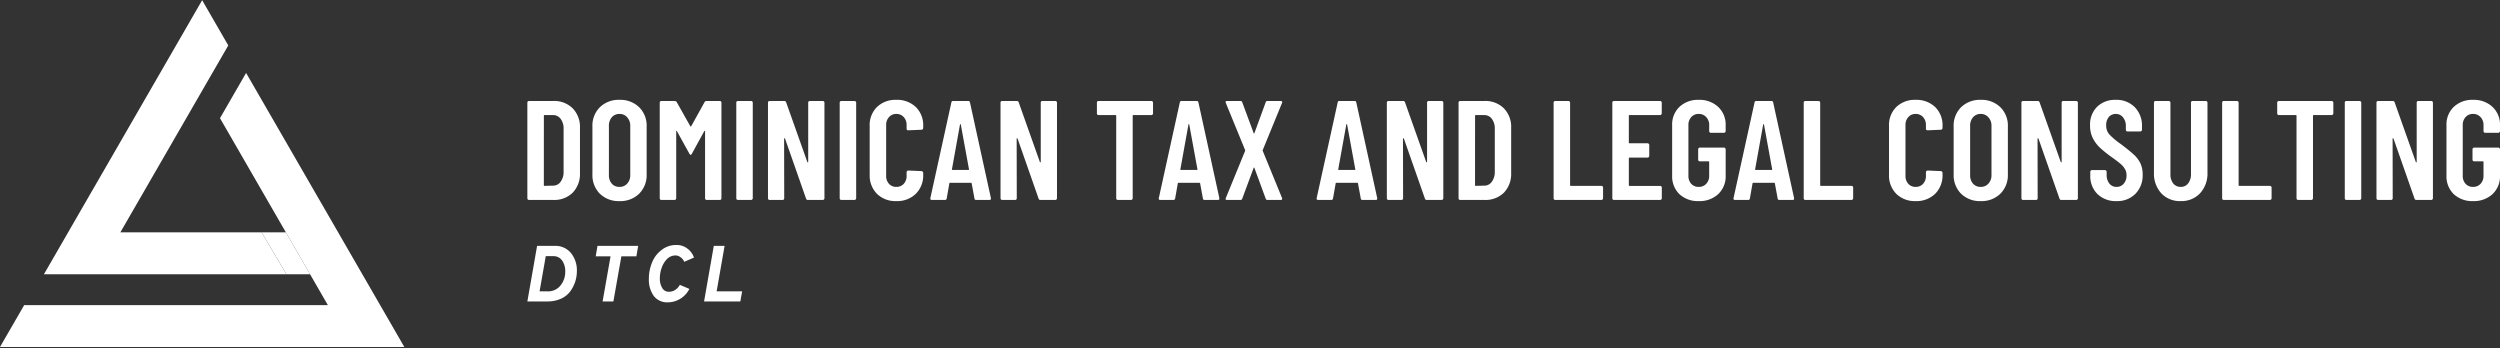<svg xmlns="http://www.w3.org/2000/svg" xmlns:xlink="http://www.w3.org/1999/xlink" width="400.463" height="55.821" viewBox="0 0 400.463 55.821">
  <rect x="0" y="0" width="400.463" height="55.821" fill="#333333" stroke="none"/>
  <defs>
    <clipPath id="clip-path">
      <path id="Path_125" data-name="Path 125" d="M15,100.438H54.743v44.485H15Zm0,0" transform="translate(-15 -100.438)" fill="#fff"/>
    </clipPath>
    <clipPath id="clip-path-2">
      <path id="Path_127" data-name="Path 127" d="M5.762,116H70.8v44.576H5.762Zm0,0" transform="translate(-5.762 -116)" fill="#fff"/>
    </clipPath>
  </defs>
  <g id="DTLC-LOGO-WHITE" transform="translate(-332 -972.951)">
    <g id="DTLC-LOGO" transform="translate(332 972.951)">
      <g id="Group_2" data-name="Group 2" transform="translate(6.676 0)" clip-path="url(#clip-path)">
        <path id="Path_124" data-name="Path 124" d="M27.741,137.666l17.286-29.94-4.183-7.246L15.5,144.381H54.345l-3.977-6.715H27.741" transform="translate(-15.138 -100.45)" fill="#fff"/>
      </g>
      <g id="Group_3" data-name="Group 3" transform="translate(0 11.245)" clip-path="url(#clip-path-2)">
        <path id="Path_126" data-name="Path 126" d="M58.282,153.8,41,123.855l4.183-7.246,25.348,43.9H5.758L9.636,153.8H58.282" transform="translate(-5.761 -116.169)" fill="#fff"/>
      </g>
      <path id="Path_128" data-name="Path 128" d="M71.519,158.656l-3.878-6.715H63.754l3.977,6.715h3.788" transform="translate(-21.848 -114.725)" fill="#fff"/>
    </g>
    <g id="Group_119" data-name="Group 119" transform="translate(8)">
      <g id="Group_107" data-name="Group 107" transform="translate(408.476 1012.198)">
        <g id="Group_6" data-name="Group 6" transform="translate(0 0.142)">
          <g id="Group_5" data-name="Group 5" transform="translate(0 0)">
            <g id="Group_4" data-name="Group 4">
              <path id="Path_129" data-name="Path 129" d="M2.027-4.906H4.776A3.218,3.218,0,0,1,7.468-3.745,4.4,4.4,0,0,1,8.4-.854,5.557,5.557,0,0,1,8.119.874,5.984,5.984,0,0,1,7.3,2.433,3.753,3.753,0,0,1,5.824,3.566a5.17,5.17,0,0,1-2.154.425H.469ZM3.671,2.376a2.52,2.52,0,0,0,2.1-.935,3.437,3.437,0,0,0,.765-2.21,2.96,2.96,0,0,0-.51-1.813,1.692,1.692,0,0,0-1.473-.68H3.416L2.424,2.376Zm0,0" transform="translate(-0.469 4.906)" fill="#fff"/>
            </g>
          </g>
        </g>
        <g id="Group_9" data-name="Group 9" transform="translate(10.948 0.142)">
          <g id="Group_8" data-name="Group 8" transform="translate(0 0)">
            <g id="Group_7" data-name="Group 7">
              <path id="Path_130" data-name="Path 130" d="M5.031-3.234,3.755,3.991H2.027L3.3-3.234H.922l.283-1.672H7.722L7.439-3.234Zm0,0" transform="translate(-0.922 4.906)" fill="#fff"/>
            </g>
          </g>
        </g>
        <g id="Group_12" data-name="Group 12" transform="translate(19.463 0)">
          <g id="Group_11" data-name="Group 11" transform="translate(0 0)">
            <g id="Group_10" data-name="Group 10" transform="translate(0 0)">
              <path id="Path_131" data-name="Path 131" d="M3.795,4.2A2.685,2.685,0,0,1,1.5,3.148,4.438,4.438,0,0,1,.734.456a6.772,6.772,0,0,1,.51-2.635,4.679,4.679,0,0,1,1.53-2.012A3.706,3.706,0,0,1,5.1-4.984a2.78,2.78,0,0,1,1.842.6A2.976,2.976,0,0,1,7.96-2.973L6.4-2.292a1.587,1.587,0,0,0-.6-.737,1.31,1.31,0,0,0-.793-.283,1.9,1.9,0,0,0-1.388.6A3.735,3.735,0,0,0,2.775-1.3,5.055,5.055,0,0,0,2.491.371a2.861,2.861,0,0,0,.368,1.5A1.167,1.167,0,0,0,3.936,2.5a1.777,1.777,0,0,0,1.048-.312,2.2,2.2,0,0,0,.708-.793l1.53.652A3.9,3.9,0,0,1,3.795,4.2Zm0,0" transform="translate(-0.734 4.984)" fill="#fff"/>
            </g>
          </g>
        </g>
        <g id="Group_15" data-name="Group 15" transform="translate(28.307 0.142)">
          <g id="Group_14" data-name="Group 14" transform="translate(0 0)">
            <g id="Group_13" data-name="Group 13">
              <path id="Path_132" data-name="Path 132" d="M.469,3.991l1.558-8.9H3.756L2.481,2.376h4.08L6.278,3.991Zm0,0" transform="translate(-0.469 4.906)" fill="#fff"/>
            </g>
          </g>
        </g>
      </g>
      <g id="Group_106" data-name="Group 106" transform="translate(408.476 988.946)">
        <g id="Group_18" data-name="Group 18" transform="translate(0 0.182)">
          <g id="Group_17" data-name="Group 17" transform="translate(0 0)">
            <g id="Group_16" data-name="Group 16" transform="translate(0 0)">
              <path id="Path_133" data-name="Path 133" d="M1.32,2.243a.3.3,0,0,1-.2-.073.3.3,0,0,1-.073-.2V-13.355a.244.244,0,0,1,.073-.182.328.328,0,0,1,.2-.073H5.2a4.181,4.181,0,0,1,3.112,1.183A4.245,4.245,0,0,1,9.473-9.3v7.207A4.325,4.325,0,0,1,8.309,1.078,4.2,4.2,0,0,1,5.2,2.243ZM3.686-.141c0,.086.036.127.109.127L5.16-.05a1.438,1.438,0,0,0,1.2-.6,2.612,2.612,0,0,0,.491-1.6v-6.88a2.56,2.56,0,0,0-.473-1.62,1.492,1.492,0,0,0-1.256-.6H3.8a.1.1,0,0,0-.109.109Zm0,0" transform="translate(-1.047 13.609)" fill="#fff"/>
            </g>
          </g>
        </g>
        <g id="Group_21" data-name="Group 21" transform="translate(10.422 0)">
          <g id="Group_20" data-name="Group 20" transform="translate(0)">
            <g id="Group_19" data-name="Group 19">
              <path id="Path_134" data-name="Path 134" d="M5.144,2.451A4.277,4.277,0,0,1,2,1.268,4.213,4.213,0,0,1,.812-1.863V-9.47A4.163,4.163,0,0,1,2-12.583a4.3,4.3,0,0,1,3.149-1.183,4.3,4.3,0,0,1,3.149,1.183,4.14,4.14,0,0,1,1.2,3.112v7.608a4.189,4.189,0,0,1-1.2,3.13A4.284,4.284,0,0,1,5.144,2.451Zm0-2.275A1.578,1.578,0,0,0,6.382-.352a1.941,1.941,0,0,0,.491-1.383V-9.58a1.956,1.956,0,0,0-.491-1.383,1.564,1.564,0,0,0-1.238-.546,1.557,1.557,0,0,0-1.238.546A2.044,2.044,0,0,0,3.452-9.58v7.844A2.028,2.028,0,0,0,3.906-.352,1.571,1.571,0,0,0,5.144.176Zm0,0" transform="translate(-0.812 13.766)" fill="#fff"/>
            </g>
          </g>
        </g>
        <g id="Group_24" data-name="Group 24" transform="translate(21.204 0.182)">
          <g id="Group_23" data-name="Group 23" transform="translate(0 0)">
            <g id="Group_22" data-name="Group 22" transform="translate(0 0)">
              <path id="Path_135" data-name="Path 135" d="M8.173-13.446a.384.384,0,0,1,.346-.164h2.075a.292.292,0,0,1,.2.073.262.262,0,0,1,.073.182V1.97a.328.328,0,0,1-.073.2.272.272,0,0,1-.2.073H8.519a.3.3,0,0,1-.2-.073.3.3,0,0,1-.073-.2v-10.7c0-.059-.018-.091-.055-.091S8.137-8.8,8.1-8.75L6.135-5.165c-.073.123-.141.182-.2.182s-.127-.059-.2-.182L3.751-8.75C3.723-8.8,3.7-8.823,3.66-8.823s-.036.032-.036.091V1.97a.282.282,0,0,1-.091.2.243.243,0,0,1-.182.073H1.257a.3.3,0,0,1-.2-.073.3.3,0,0,1-.073-.2V-13.355a.244.244,0,0,1,.073-.182.328.328,0,0,1,.2-.073H3.35a.417.417,0,0,1,.346.164L5.88-9.569c.045.064.1.064.146,0Zm0,0" transform="translate(-0.984 13.609)" fill="#fff"/>
            </g>
          </g>
        </g>
        <g id="Group_27" data-name="Group 27" transform="translate(33.467 0.182)">
          <g id="Group_26" data-name="Group 26" transform="translate(0 0)">
            <g id="Group_25" data-name="Group 25" transform="translate(0 0)">
              <path id="Path_136" data-name="Path 136" d="M1.32,2.243a.3.3,0,0,1-.2-.073.3.3,0,0,1-.073-.2V-13.355a.244.244,0,0,1,.073-.182.328.328,0,0,1,.2-.073H3.413a.262.262,0,0,1,.182.073.231.231,0,0,1,.091.182V1.97a.282.282,0,0,1-.091.2.243.243,0,0,1-.182.073Zm0,0" transform="translate(-1.047 13.609)" fill="#fff"/>
            </g>
          </g>
        </g>
        <g id="Group_30" data-name="Group 30" transform="translate(38.543 0.182)">
          <g id="Group_29" data-name="Group 29" transform="translate(0 0)">
            <g id="Group_28" data-name="Group 28" transform="translate(0 0)">
              <path id="Path_137" data-name="Path 137" d="M7.49-13.355a.244.244,0,0,1,.073-.182.328.328,0,0,1,.2-.073H9.819a.262.262,0,0,1,.182.073.231.231,0,0,1,.091.182V1.97a.282.282,0,0,1-.091.2.243.243,0,0,1-.182.073H7.435a.283.283,0,0,1-.291-.218L3.777-7.585c-.027-.045-.055-.064-.091-.055s-.055.027-.055.073L3.649,1.97a.328.328,0,0,1-.073.2.272.272,0,0,1-.2.073H1.32a.3.3,0,0,1-.2-.073.3.3,0,0,1-.073-.2V-13.355a.244.244,0,0,1,.073-.182.328.328,0,0,1,.2-.073h2.33a.3.3,0,0,1,.309.218L7.344-3.854c.023.05.055.073.091.073s.055-.041.055-.091Zm0,0" transform="translate(-1.047 13.609)" fill="#fff"/>
            </g>
          </g>
        </g>
        <g id="Group_33" data-name="Group 33" transform="translate(50.031 0.182)">
          <g id="Group_32" data-name="Group 32" transform="translate(0 0)">
            <g id="Group_31" data-name="Group 31" transform="translate(0 0)">
              <path id="Path_138" data-name="Path 138" d="M1.32,2.243a.3.3,0,0,1-.2-.073.3.3,0,0,1-.073-.2V-13.355a.244.244,0,0,1,.073-.182.328.328,0,0,1,.2-.073H3.413a.262.262,0,0,1,.182.073.231.231,0,0,1,.091.182V1.97a.282.282,0,0,1-.091.2.243.243,0,0,1-.182.073Zm0,0" transform="translate(-1.047 13.609)" fill="#fff"/>
            </g>
          </g>
        </g>
        <g id="Group_36" data-name="Group 36" transform="translate(54.834 0)">
          <g id="Group_35" data-name="Group 35" transform="translate(0)">
            <g id="Group_34" data-name="Group 34">
              <path id="Path_139" data-name="Path 139" d="M5.071,2.451A4.212,4.212,0,0,1,1.977,1.286,4.169,4.169,0,0,1,.812-1.808V-9.543a4.085,4.085,0,0,1,1.165-3.076,4.256,4.256,0,0,1,3.094-1.147A4.314,4.314,0,0,1,8.2-12.619,4.062,4.062,0,0,1,9.385-9.543v.273a.3.3,0,0,1-.091.218.243.243,0,0,1-.182.073L7-8.888c-.182,0-.273-.082-.273-.255v-.582A1.819,1.819,0,0,0,6.272-11a1.547,1.547,0,0,0-1.2-.51A1.5,1.5,0,0,0,3.906-11a1.8,1.8,0,0,0-.455,1.274v8.117A1.815,1.815,0,0,0,3.906-.316,1.512,1.512,0,0,0,5.071.176a1.564,1.564,0,0,0,1.2-.491,1.835,1.835,0,0,0,.455-1.292v-.564A.243.243,0,0,1,6.8-2.354.282.282,0,0,1,7-2.445l2.111.091a.231.231,0,0,1,.182.091.231.231,0,0,1,.091.182v.273A4.145,4.145,0,0,1,8.2,1.286,4.27,4.27,0,0,1,5.071,2.451Zm0,0" transform="translate(-0.812 13.766)" fill="#fff"/>
            </g>
          </g>
        </g>
        <g id="Group_39" data-name="Group 39" transform="translate(64.544 0.182)">
          <g id="Group_38" data-name="Group 38" transform="translate(0 0)">
            <g id="Group_37" data-name="Group 37" transform="translate(0 0)">
              <path id="Path_140" data-name="Path 140" d="M7.62,2.243c-.182,0-.282-.082-.291-.255L6.892-.378c0-.082-.05-.127-.146-.127H3.452c-.1,0-.146.046-.146.127L2.888,1.988a.274.274,0,0,1-.309.255H.522c-.209,0-.291-.1-.255-.291L3.634-13.373a.259.259,0,0,1,.291-.237h2.4a.264.264,0,0,1,.291.237L9.967,1.952v.091c0,.137-.082.2-.237.2ZM3.725-2.671q-.041.109.109.109H6.346q.143,0,.109-.109L5.144-9.842A.072.072,0,0,0,5.072-9.9q-.041,0-.055.055Zm0,0" transform="translate(-0.258 13.609)" fill="#fff"/>
            </g>
          </g>
        </g>
        <g id="Group_42" data-name="Group 42" transform="translate(75.794 0.182)">
          <g id="Group_41" data-name="Group 41" transform="translate(0 0)">
            <g id="Group_40" data-name="Group 40" transform="translate(0 0)">
              <path id="Path_141" data-name="Path 141" d="M7.49-13.355a.244.244,0,0,1,.073-.182.328.328,0,0,1,.2-.073H9.819a.262.262,0,0,1,.182.073.231.231,0,0,1,.091.182V1.97a.282.282,0,0,1-.091.2.243.243,0,0,1-.182.073H7.435a.283.283,0,0,1-.291-.218L3.777-7.585c-.027-.045-.055-.064-.091-.055s-.055.027-.055.073L3.649,1.97a.328.328,0,0,1-.073.2.272.272,0,0,1-.2.073H1.32a.3.3,0,0,1-.2-.073.3.3,0,0,1-.073-.2V-13.355a.244.244,0,0,1,.073-.182.328.328,0,0,1,.2-.073h2.33a.3.3,0,0,1,.309.218L7.344-3.854c.023.05.055.073.091.073s.055-.041.055-.091Zm0,0" transform="translate(-1.047 13.609)" fill="#fff"/>
            </g>
          </g>
        </g>
        <g id="Group_45" data-name="Group 45" transform="translate(91.232 0.182)">
          <g id="Group_44" data-name="Group 44" transform="translate(0 0)">
            <g id="Group_43" data-name="Group 43" transform="translate(0 0)">
              <path id="Path_142" data-name="Path 142" d="M9.265-13.609a.262.262,0,0,1,.182.073.231.231,0,0,1,.091.182v1.729a.282.282,0,0,1-.091.2.243.243,0,0,1-.182.073H6.389a.1.1,0,0,0-.109.109V1.97a.282.282,0,0,1-.091.2.243.243,0,0,1-.182.073H3.914a.3.3,0,0,1-.2-.073.3.3,0,0,1-.073-.2V-11.243a.1.1,0,0,0-.109-.109H.82a.3.3,0,0,1-.2-.073.3.3,0,0,1-.073-.2v-1.729a.244.244,0,0,1,.073-.182.328.328,0,0,1,.2-.073Zm0,0" transform="translate(-0.547 13.609)" fill="#fff"/>
            </g>
          </g>
        </g>
        <g id="Group_48" data-name="Group 48" transform="translate(101.138 0.182)">
          <g id="Group_47" data-name="Group 47" transform="translate(0 0)">
            <g id="Group_46" data-name="Group 46" transform="translate(0 0)">
              <path id="Path_143" data-name="Path 143" d="M7.62,2.243c-.182,0-.282-.082-.291-.255L6.892-.378c0-.082-.05-.127-.146-.127H3.452c-.1,0-.146.046-.146.127L2.888,1.988a.274.274,0,0,1-.309.255H.522c-.209,0-.291-.1-.255-.291L3.634-13.373a.259.259,0,0,1,.291-.237h2.4a.264.264,0,0,1,.291.237L9.967,1.952v.091c0,.137-.082.2-.237.2ZM3.725-2.671q-.041.109.109.109H6.346q.143,0,.109-.109L5.144-9.842A.072.072,0,0,0,5.072-9.9q-.041,0-.055.055Zm0,0" transform="translate(-0.258 13.609)" fill="#fff"/>
            </g>
          </g>
        </g>
        <g id="Group_51" data-name="Group 51" transform="translate(111.843 0.182)">
          <g id="Group_50" data-name="Group 50" transform="translate(0 0)">
            <g id="Group_49" data-name="Group 49" transform="translate(0 0)">
              <path id="Path_144" data-name="Path 144" d="M.815,2.243A.228.228,0,0,1,.6,2.152a.27.27,0,0,1,.018-.218L3.709-5.62a.3.3,0,0,0,0-.127L.615-13.3a.231.231,0,0,1-.036-.146c0-.109.077-.164.237-.164H2.962a.271.271,0,0,1,.291.218l1.82,4.914c.009.05.027.073.055.073s.059-.023.073-.073L7-13.391a.268.268,0,0,1,.291-.218H9.423c.109,0,.173.032.2.091a.227.227,0,0,1,0,.218L6.53-5.747a.109.109,0,0,0,0,.127L9.624,1.933a.4.4,0,0,1,.018.127c0,.123-.073.182-.218.182H7.312A.278.278,0,0,1,7,2.024l-1.8-4.9c-.014-.045-.036-.073-.073-.073s-.046.027-.055.073l-1.82,4.9a.281.281,0,0,1-.309.218Zm0,0" transform="translate(-0.578 13.609)" fill="#fff"/>
            </g>
          </g>
        </g>
        <g id="Group_54" data-name="Group 54" transform="translate(126.425 0.182)">
          <g id="Group_53" data-name="Group 53" transform="translate(0 0)">
            <g id="Group_52" data-name="Group 52" transform="translate(0 0)">
              <path id="Path_145" data-name="Path 145" d="M7.62,2.243c-.182,0-.282-.082-.291-.255L6.892-.378c0-.082-.05-.127-.146-.127H3.452c-.1,0-.146.046-.146.127L2.888,1.988a.274.274,0,0,1-.309.255H.522c-.209,0-.291-.1-.255-.291L3.634-13.373a.259.259,0,0,1,.291-.237h2.4a.264.264,0,0,1,.291.237L9.967,1.952v.091c0,.137-.082.2-.237.2ZM3.725-2.671q-.041.109.109.109H6.346q.143,0,.109-.109L5.144-9.842A.072.072,0,0,0,5.072-9.9q-.041,0-.055.055Zm0,0" transform="translate(-0.258 13.609)" fill="#fff"/>
            </g>
          </g>
        </g>
        <g id="Group_57" data-name="Group 57" transform="translate(137.676 0.182)">
          <g id="Group_56" data-name="Group 56" transform="translate(0 0)">
            <g id="Group_55" data-name="Group 55" transform="translate(0 0)">
              <path id="Path_146" data-name="Path 146" d="M7.49-13.355a.244.244,0,0,1,.073-.182.328.328,0,0,1,.2-.073H9.819a.262.262,0,0,1,.182.073.231.231,0,0,1,.091.182V1.97a.282.282,0,0,1-.091.2.243.243,0,0,1-.182.073H7.435a.283.283,0,0,1-.291-.218L3.777-7.585c-.027-.045-.055-.064-.091-.055s-.055.027-.055.073L3.649,1.97a.328.328,0,0,1-.073.2.272.272,0,0,1-.2.073H1.32a.3.3,0,0,1-.2-.073.3.3,0,0,1-.073-.2V-13.355a.244.244,0,0,1,.073-.182.328.328,0,0,1,.2-.073h2.33a.3.3,0,0,1,.309.218L7.344-3.854c.023.05.055.073.091.073s.055-.041.055-.091Zm0,0" transform="translate(-1.047 13.609)" fill="#fff"/>
            </g>
          </g>
        </g>
        <g id="Group_60" data-name="Group 60" transform="translate(149.164 0.182)">
          <g id="Group_59" data-name="Group 59" transform="translate(0 0)">
            <g id="Group_58" data-name="Group 58" transform="translate(0 0)">
              <path id="Path_147" data-name="Path 147" d="M1.32,2.243a.3.3,0,0,1-.2-.073.3.3,0,0,1-.073-.2V-13.355a.244.244,0,0,1,.073-.182.328.328,0,0,1,.2-.073H5.2a4.181,4.181,0,0,1,3.112,1.183A4.245,4.245,0,0,1,9.473-9.3v7.207A4.325,4.325,0,0,1,8.309,1.078,4.2,4.2,0,0,1,5.2,2.243ZM3.686-.141c0,.086.036.127.109.127L5.16-.05a1.438,1.438,0,0,0,1.2-.6,2.612,2.612,0,0,0,.491-1.6v-6.88a2.56,2.56,0,0,0-.473-1.62,1.492,1.492,0,0,0-1.256-.6H3.8a.1.1,0,0,0-.109.109Zm0,0" transform="translate(-1.047 13.609)" fill="#fff"/>
            </g>
          </g>
        </g>
        <g id="Group_63" data-name="Group 63" transform="translate(164.391 0.182)">
          <g id="Group_62" data-name="Group 62" transform="translate(0 0)">
            <g id="Group_61" data-name="Group 61" transform="translate(0 0)">
              <path id="Path_148" data-name="Path 148" d="M1.32,2.243a.3.3,0,0,1-.2-.073.3.3,0,0,1-.073-.2V-13.355a.244.244,0,0,1,.073-.182.328.328,0,0,1,.2-.073H3.413a.262.262,0,0,1,.182.073.231.231,0,0,1,.091.182V-.141c0,.086.036.127.109.127h4.9a.262.262,0,0,1,.182.073.231.231,0,0,1,.091.182V1.97a.282.282,0,0,1-.091.2.243.243,0,0,1-.182.073Zm0,0" transform="translate(-1.047 13.609)" fill="#fff"/>
            </g>
          </g>
        </g>
        <g id="Group_66" data-name="Group 66" transform="translate(173.795 0.182)">
          <g id="Group_65" data-name="Group 65" transform="translate(0 0)">
            <g id="Group_64" data-name="Group 64" transform="translate(0 0)">
              <path id="Path_149" data-name="Path 149" d="M8.964-11.626a.282.282,0,0,1-.091.2.243.243,0,0,1-.182.073H3.8a.1.1,0,0,0-.109.109v4.3a.1.1,0,0,0,.109.109H6.689a.262.262,0,0,1,.182.073.253.253,0,0,1,.091.2v1.747a.282.282,0,0,1-.091.2.243.243,0,0,1-.182.073H3.8a.1.1,0,0,0-.109.109v4.3c0,.086.036.127.109.127h4.9a.262.262,0,0,1,.182.073.231.231,0,0,1,.091.182V1.97a.282.282,0,0,1-.091.2.243.243,0,0,1-.182.073H1.32a.3.3,0,0,1-.2-.073.3.3,0,0,1-.073-.2V-13.355a.244.244,0,0,1,.073-.182.328.328,0,0,1,.2-.073H8.691a.262.262,0,0,1,.182.073.231.231,0,0,1,.091.182Zm0,0" transform="translate(-1.047 13.609)" fill="#fff"/>
            </g>
          </g>
        </g>
        <g id="Group_69" data-name="Group 69" transform="translate(183.378 0)">
          <g id="Group_68" data-name="Group 68" transform="translate(0)">
            <g id="Group_67" data-name="Group 67">
              <path id="Path_150" data-name="Path 150" d="M5.071,2.451A4.329,4.329,0,0,1,1.977,1.34,3.958,3.958,0,0,1,.812-1.644V-9.671a3.9,3.9,0,0,1,1.165-2.967,4.3,4.3,0,0,1,3.094-1.128,4.339,4.339,0,0,1,3.112,1.128,3.874,3.874,0,0,1,1.2,2.985v.892a.282.282,0,0,1-.091.2.243.243,0,0,1-.182.073H7.019a.3.3,0,0,1-.2-.073.3.3,0,0,1-.073-.2v-.928A1.816,1.816,0,0,0,6.272-11a1.547,1.547,0,0,0-1.2-.51,1.534,1.534,0,0,0-1.2.51,1.845,1.845,0,0,0-.455,1.31v8.063A1.845,1.845,0,0,0,3.87-.316a1.551,1.551,0,0,0,1.2.491,1.564,1.564,0,0,0,1.2-.491,1.816,1.816,0,0,0,.473-1.31V-3.81a.1.1,0,0,0-.109-.109H5.253a.3.3,0,0,1-.2-.073.3.3,0,0,1-.073-.2V-5.849a.243.243,0,0,1,.073-.182.282.282,0,0,1,.2-.091H9.112a.231.231,0,0,1,.182.091.231.231,0,0,1,.091.182v4.2a3.9,3.9,0,0,1-1.2,2.985A4.367,4.367,0,0,1,5.071,2.451Zm0,0" transform="translate(-0.812 13.766)" fill="#fff"/>
            </g>
          </g>
        </g>
        <g id="Group_72" data-name="Group 72" transform="translate(193.202 0.182)">
          <g id="Group_71" data-name="Group 71" transform="translate(0 0)">
            <g id="Group_70" data-name="Group 70" transform="translate(0 0)">
              <path id="Path_151" data-name="Path 151" d="M7.62,2.243c-.182,0-.282-.082-.291-.255L6.892-.378c0-.082-.05-.127-.146-.127H3.452c-.1,0-.146.046-.146.127L2.888,1.988a.274.274,0,0,1-.309.255H.522c-.209,0-.291-.1-.255-.291L3.634-13.373a.259.259,0,0,1,.291-.237h2.4a.264.264,0,0,1,.291.237L9.967,1.952v.091c0,.137-.082.2-.237.2ZM3.725-2.671q-.041.109.109.109H6.346q.143,0,.109-.109L5.144-9.842A.072.072,0,0,0,5.072-9.9q-.041,0-.055.055Zm0,0" transform="translate(-0.258 13.609)" fill="#fff"/>
            </g>
          </g>
        </g>
        <g id="Group_75" data-name="Group 75" transform="translate(204.452 0.182)">
          <g id="Group_74" data-name="Group 74" transform="translate(0 0)">
            <g id="Group_73" data-name="Group 73" transform="translate(0 0)">
              <path id="Path_152" data-name="Path 152" d="M1.32,2.243a.3.3,0,0,1-.2-.073.3.3,0,0,1-.073-.2V-13.355a.244.244,0,0,1,.073-.182.328.328,0,0,1,.2-.073H3.413a.262.262,0,0,1,.182.073.231.231,0,0,1,.091.182V-.141c0,.086.036.127.109.127h4.9a.262.262,0,0,1,.182.073.231.231,0,0,1,.091.182V1.97a.282.282,0,0,1-.091.2.243.243,0,0,1-.182.073Zm0,0" transform="translate(-1.047 13.609)" fill="#fff"/>
            </g>
          </g>
        </g>
        <g id="Group_78" data-name="Group 78" transform="translate(218.115 0)">
          <g id="Group_77" data-name="Group 77" transform="translate(0)">
            <g id="Group_76" data-name="Group 76">
              <path id="Path_153" data-name="Path 153" d="M5.071,2.451A4.212,4.212,0,0,1,1.977,1.286,4.169,4.169,0,0,1,.812-1.808V-9.543a4.085,4.085,0,0,1,1.165-3.076,4.256,4.256,0,0,1,3.094-1.147A4.314,4.314,0,0,1,8.2-12.619,4.062,4.062,0,0,1,9.385-9.543v.273a.3.3,0,0,1-.091.218.243.243,0,0,1-.182.073L7-8.888c-.182,0-.273-.082-.273-.255v-.582A1.819,1.819,0,0,0,6.272-11a1.547,1.547,0,0,0-1.2-.51A1.5,1.5,0,0,0,3.906-11a1.8,1.8,0,0,0-.455,1.274v8.117A1.815,1.815,0,0,0,3.906-.316,1.512,1.512,0,0,0,5.071.176a1.564,1.564,0,0,0,1.2-.491,1.835,1.835,0,0,0,.455-1.292v-.564A.243.243,0,0,1,6.8-2.354.282.282,0,0,1,7-2.445l2.111.091a.231.231,0,0,1,.182.091.231.231,0,0,1,.091.182v.273A4.145,4.145,0,0,1,8.2,1.286,4.27,4.27,0,0,1,5.071,2.451Zm0,0" transform="translate(-0.812 13.766)" fill="#fff"/>
            </g>
          </g>
        </g>
        <g id="Group_81" data-name="Group 81" transform="translate(228.47 0)">
          <g id="Group_80" data-name="Group 80" transform="translate(0)">
            <g id="Group_79" data-name="Group 79">
              <path id="Path_154" data-name="Path 154" d="M5.144,2.451A4.277,4.277,0,0,1,2,1.268,4.213,4.213,0,0,1,.812-1.863V-9.47A4.163,4.163,0,0,1,2-12.583a4.3,4.3,0,0,1,3.149-1.183,4.3,4.3,0,0,1,3.149,1.183,4.14,4.14,0,0,1,1.2,3.112v7.608a4.189,4.189,0,0,1-1.2,3.13A4.284,4.284,0,0,1,5.144,2.451Zm0-2.275A1.578,1.578,0,0,0,6.382-.352a1.941,1.941,0,0,0,.491-1.383V-9.58a1.956,1.956,0,0,0-.491-1.383,1.564,1.564,0,0,0-1.238-.546,1.557,1.557,0,0,0-1.238.546A2.044,2.044,0,0,0,3.452-9.58v7.844A2.028,2.028,0,0,0,3.906-.352,1.571,1.571,0,0,0,5.144.176Zm0,0" transform="translate(-0.812 13.766)" fill="#fff"/>
            </g>
          </g>
        </g>
        <g id="Group_84" data-name="Group 84" transform="translate(239.325 0.182)">
          <g id="Group_83" data-name="Group 83" transform="translate(0 0)">
            <g id="Group_82" data-name="Group 82" transform="translate(0 0)">
              <path id="Path_155" data-name="Path 155" d="M7.49-13.355a.244.244,0,0,1,.073-.182.328.328,0,0,1,.2-.073H9.819a.262.262,0,0,1,.182.073.231.231,0,0,1,.091.182V1.97a.282.282,0,0,1-.091.2.243.243,0,0,1-.182.073H7.435a.283.283,0,0,1-.291-.218L3.777-7.585c-.027-.045-.055-.064-.091-.055s-.055.027-.055.073L3.649,1.97a.328.328,0,0,1-.073.2.272.272,0,0,1-.2.073H1.32a.3.3,0,0,1-.2-.073.3.3,0,0,1-.073-.2V-13.355a.244.244,0,0,1,.073-.182.328.328,0,0,1,.2-.073h2.33a.3.3,0,0,1,.309.218L7.344-3.854c.023.05.055.073.091.073s.055-.041.055-.091Zm0,0" transform="translate(-1.047 13.609)" fill="#fff"/>
            </g>
          </g>
        </g>
        <g id="Group_87" data-name="Group 87" transform="translate(250.321 0)">
          <g id="Group_86" data-name="Group 86" transform="translate(0)">
            <g id="Group_85" data-name="Group 85">
              <path id="Path_156" data-name="Path 156" d="M4.866,2.451A4.186,4.186,0,0,1,1.808,1.322,4.012,4.012,0,0,1,.661-1.644v-.6a.243.243,0,0,1,.073-.182.282.282,0,0,1,.2-.091H3.009a.231.231,0,0,1,.182.091.231.231,0,0,1,.091.182v.455A2.23,2.23,0,0,0,3.719-.352,1.407,1.407,0,0,0,4.866.176a1.471,1.471,0,0,0,1.147-.51,1.953,1.953,0,0,0,.455-1.347,1.914,1.914,0,0,0-.255-1A2.937,2.937,0,0,0,5.521-3.5c-.3-.264-.792-.637-1.456-1.11a19.431,19.431,0,0,1-1.82-1.456A5.532,5.532,0,0,1,1.08-7.6,4.47,4.47,0,0,1,.625-9.671a3.992,3.992,0,0,1,1.128-2.985,4.082,4.082,0,0,1,2.985-1.11A4.087,4.087,0,0,1,7.778-12.6,4.2,4.2,0,0,1,8.942-9.507v.528a.241.241,0,0,1-.091.2.243.243,0,0,1-.182.073H6.631a.3.3,0,0,1-.2-.073.258.258,0,0,1-.073-.2v-.582a2.093,2.093,0,0,0-.455-1.4,1.42,1.42,0,0,0-1.165-.546,1.418,1.418,0,0,0-1.11.491,2,2,0,0,0-.419,1.347,2.119,2.119,0,0,0,.455,1.383A11.131,11.131,0,0,0,5.5-6.722c.91.683,1.6,1.238,2.075,1.674a4.764,4.764,0,0,1,1.092,1.4,4.077,4.077,0,0,1,.382,1.838A4.187,4.187,0,0,1,7.887,1.286,4.049,4.049,0,0,1,4.866,2.451Zm0,0" transform="translate(-0.625 13.766)" fill="#fff"/>
            </g>
          </g>
        </g>
        <g id="Group_90" data-name="Group 90" transform="translate(260.556 0.182)">
          <g id="Group_89" data-name="Group 89" transform="translate(0 0)">
            <g id="Group_88" data-name="Group 88" transform="translate(0 0)">
              <path id="Path_157" data-name="Path 157" d="M5.264,2.425a4.059,4.059,0,0,1-3.13-1.256A4.7,4.7,0,0,1,.969-2.162V-13.355a.244.244,0,0,1,.073-.182.328.328,0,0,1,.2-.073H3.335a.262.262,0,0,1,.182.073.231.231,0,0,1,.091.182V-1.889A2.329,2.329,0,0,0,4.045-.414,1.478,1.478,0,0,0,5.264.15,1.415,1.415,0,0,0,6.447-.414,2.282,2.282,0,0,0,6.9-1.889V-13.355a.244.244,0,0,1,.073-.182.328.328,0,0,1,.2-.073H9.268a.262.262,0,0,1,.182.073.231.231,0,0,1,.091.182V-2.162A4.666,4.666,0,0,1,8.358,1.169,4.059,4.059,0,0,1,5.264,2.425Zm0,0" transform="translate(-0.969 13.609)" fill="#fff"/>
            </g>
          </g>
        </g>
        <g id="Group_93" data-name="Group 93" transform="translate(271.478 0.182)">
          <g id="Group_92" data-name="Group 92" transform="translate(0 0)">
            <g id="Group_91" data-name="Group 91" transform="translate(0 0)">
              <path id="Path_158" data-name="Path 158" d="M1.32,2.243a.3.3,0,0,1-.2-.073.3.3,0,0,1-.073-.2V-13.355a.244.244,0,0,1,.073-.182.328.328,0,0,1,.2-.073H3.413a.262.262,0,0,1,.182.073.231.231,0,0,1,.091.182V-.141c0,.086.036.127.109.127h4.9a.262.262,0,0,1,.182.073.231.231,0,0,1,.091.182V1.97a.282.282,0,0,1-.091.2.243.243,0,0,1-.182.073Zm0,0" transform="translate(-1.047 13.609)" fill="#fff"/>
            </g>
          </g>
        </g>
        <g id="Group_96" data-name="Group 96" transform="translate(280.299 0.182)">
          <g id="Group_95" data-name="Group 95" transform="translate(0 0)">
            <g id="Group_94" data-name="Group 94" transform="translate(0 0)">
              <path id="Path_159" data-name="Path 159" d="M9.265-13.609a.262.262,0,0,1,.182.073.231.231,0,0,1,.091.182v1.729a.282.282,0,0,1-.091.2.243.243,0,0,1-.182.073H6.389a.1.1,0,0,0-.109.109V1.97a.282.282,0,0,1-.091.2.243.243,0,0,1-.182.073H3.914a.3.3,0,0,1-.2-.073.3.3,0,0,1-.073-.2V-11.243a.1.1,0,0,0-.109-.109H.82a.3.3,0,0,1-.2-.073.3.3,0,0,1-.073-.2v-1.729a.244.244,0,0,1,.073-.182.328.328,0,0,1,.2-.073Zm0,0" transform="translate(-0.547 13.609)" fill="#fff"/>
            </g>
          </g>
        </g>
        <g id="Group_99" data-name="Group 99" transform="translate(291.123 0.182)">
          <g id="Group_98" data-name="Group 98" transform="translate(0 0)">
            <g id="Group_97" data-name="Group 97" transform="translate(0 0)">
              <path id="Path_160" data-name="Path 160" d="M1.32,2.243a.3.3,0,0,1-.2-.073.3.3,0,0,1-.073-.2V-13.355a.244.244,0,0,1,.073-.182.328.328,0,0,1,.2-.073H3.413a.262.262,0,0,1,.182.073.231.231,0,0,1,.091.182V1.97a.282.282,0,0,1-.091.2.243.243,0,0,1-.182.073Zm0,0" transform="translate(-1.047 13.609)" fill="#fff"/>
            </g>
          </g>
        </g>
        <g id="Group_102" data-name="Group 102" transform="translate(296.199 0.182)">
          <g id="Group_101" data-name="Group 101" transform="translate(0 0)">
            <g id="Group_100" data-name="Group 100" transform="translate(0 0)">
              <path id="Path_161" data-name="Path 161" d="M7.49-13.355a.244.244,0,0,1,.073-.182.328.328,0,0,1,.2-.073H9.819a.262.262,0,0,1,.182.073.231.231,0,0,1,.091.182V1.97a.282.282,0,0,1-.091.2.243.243,0,0,1-.182.073H7.435a.283.283,0,0,1-.291-.218L3.777-7.585c-.027-.045-.055-.064-.091-.055s-.055.027-.055.073L3.649,1.97a.328.328,0,0,1-.073.2.272.272,0,0,1-.2.073H1.32a.3.3,0,0,1-.2-.073.3.3,0,0,1-.073-.2V-13.355a.244.244,0,0,1,.073-.182.328.328,0,0,1,.2-.073h2.33a.3.3,0,0,1,.309.218L7.344-3.854c.023.05.055.073.091.073s.055-.041.055-.091Zm0,0" transform="translate(-1.047 13.609)" fill="#fff"/>
            </g>
          </g>
        </g>
        <g id="Group_105" data-name="Group 105" transform="translate(307.414 0)">
          <g id="Group_104" data-name="Group 104" transform="translate(0)">
            <g id="Group_103" data-name="Group 103">
              <path id="Path_162" data-name="Path 162" d="M5.071,2.451A4.329,4.329,0,0,1,1.977,1.34,3.958,3.958,0,0,1,.812-1.644V-9.671a3.9,3.9,0,0,1,1.165-2.967,4.3,4.3,0,0,1,3.094-1.128,4.339,4.339,0,0,1,3.112,1.128,3.874,3.874,0,0,1,1.2,2.985v.892a.282.282,0,0,1-.091.2.243.243,0,0,1-.182.073H7.019a.3.3,0,0,1-.2-.073.3.3,0,0,1-.073-.2v-.928A1.816,1.816,0,0,0,6.272-11a1.547,1.547,0,0,0-1.2-.51,1.534,1.534,0,0,0-1.2.51,1.845,1.845,0,0,0-.455,1.31v8.063A1.845,1.845,0,0,0,3.87-.316a1.551,1.551,0,0,0,1.2.491,1.564,1.564,0,0,0,1.2-.491,1.816,1.816,0,0,0,.473-1.31V-3.81a.1.1,0,0,0-.109-.109H5.253a.3.3,0,0,1-.2-.073.3.3,0,0,1-.073-.2V-5.849a.243.243,0,0,1,.073-.182.282.282,0,0,1,.2-.091H9.112a.231.231,0,0,1,.182.091.231.231,0,0,1,.091.182v4.2a3.9,3.9,0,0,1-1.2,2.985A4.367,4.367,0,0,1,5.071,2.451Zm0,0" transform="translate(-0.812 13.766)" fill="#fff"/>
            </g>
          </g>
        </g>
      </g>
    </g>
  </g>
</svg>
